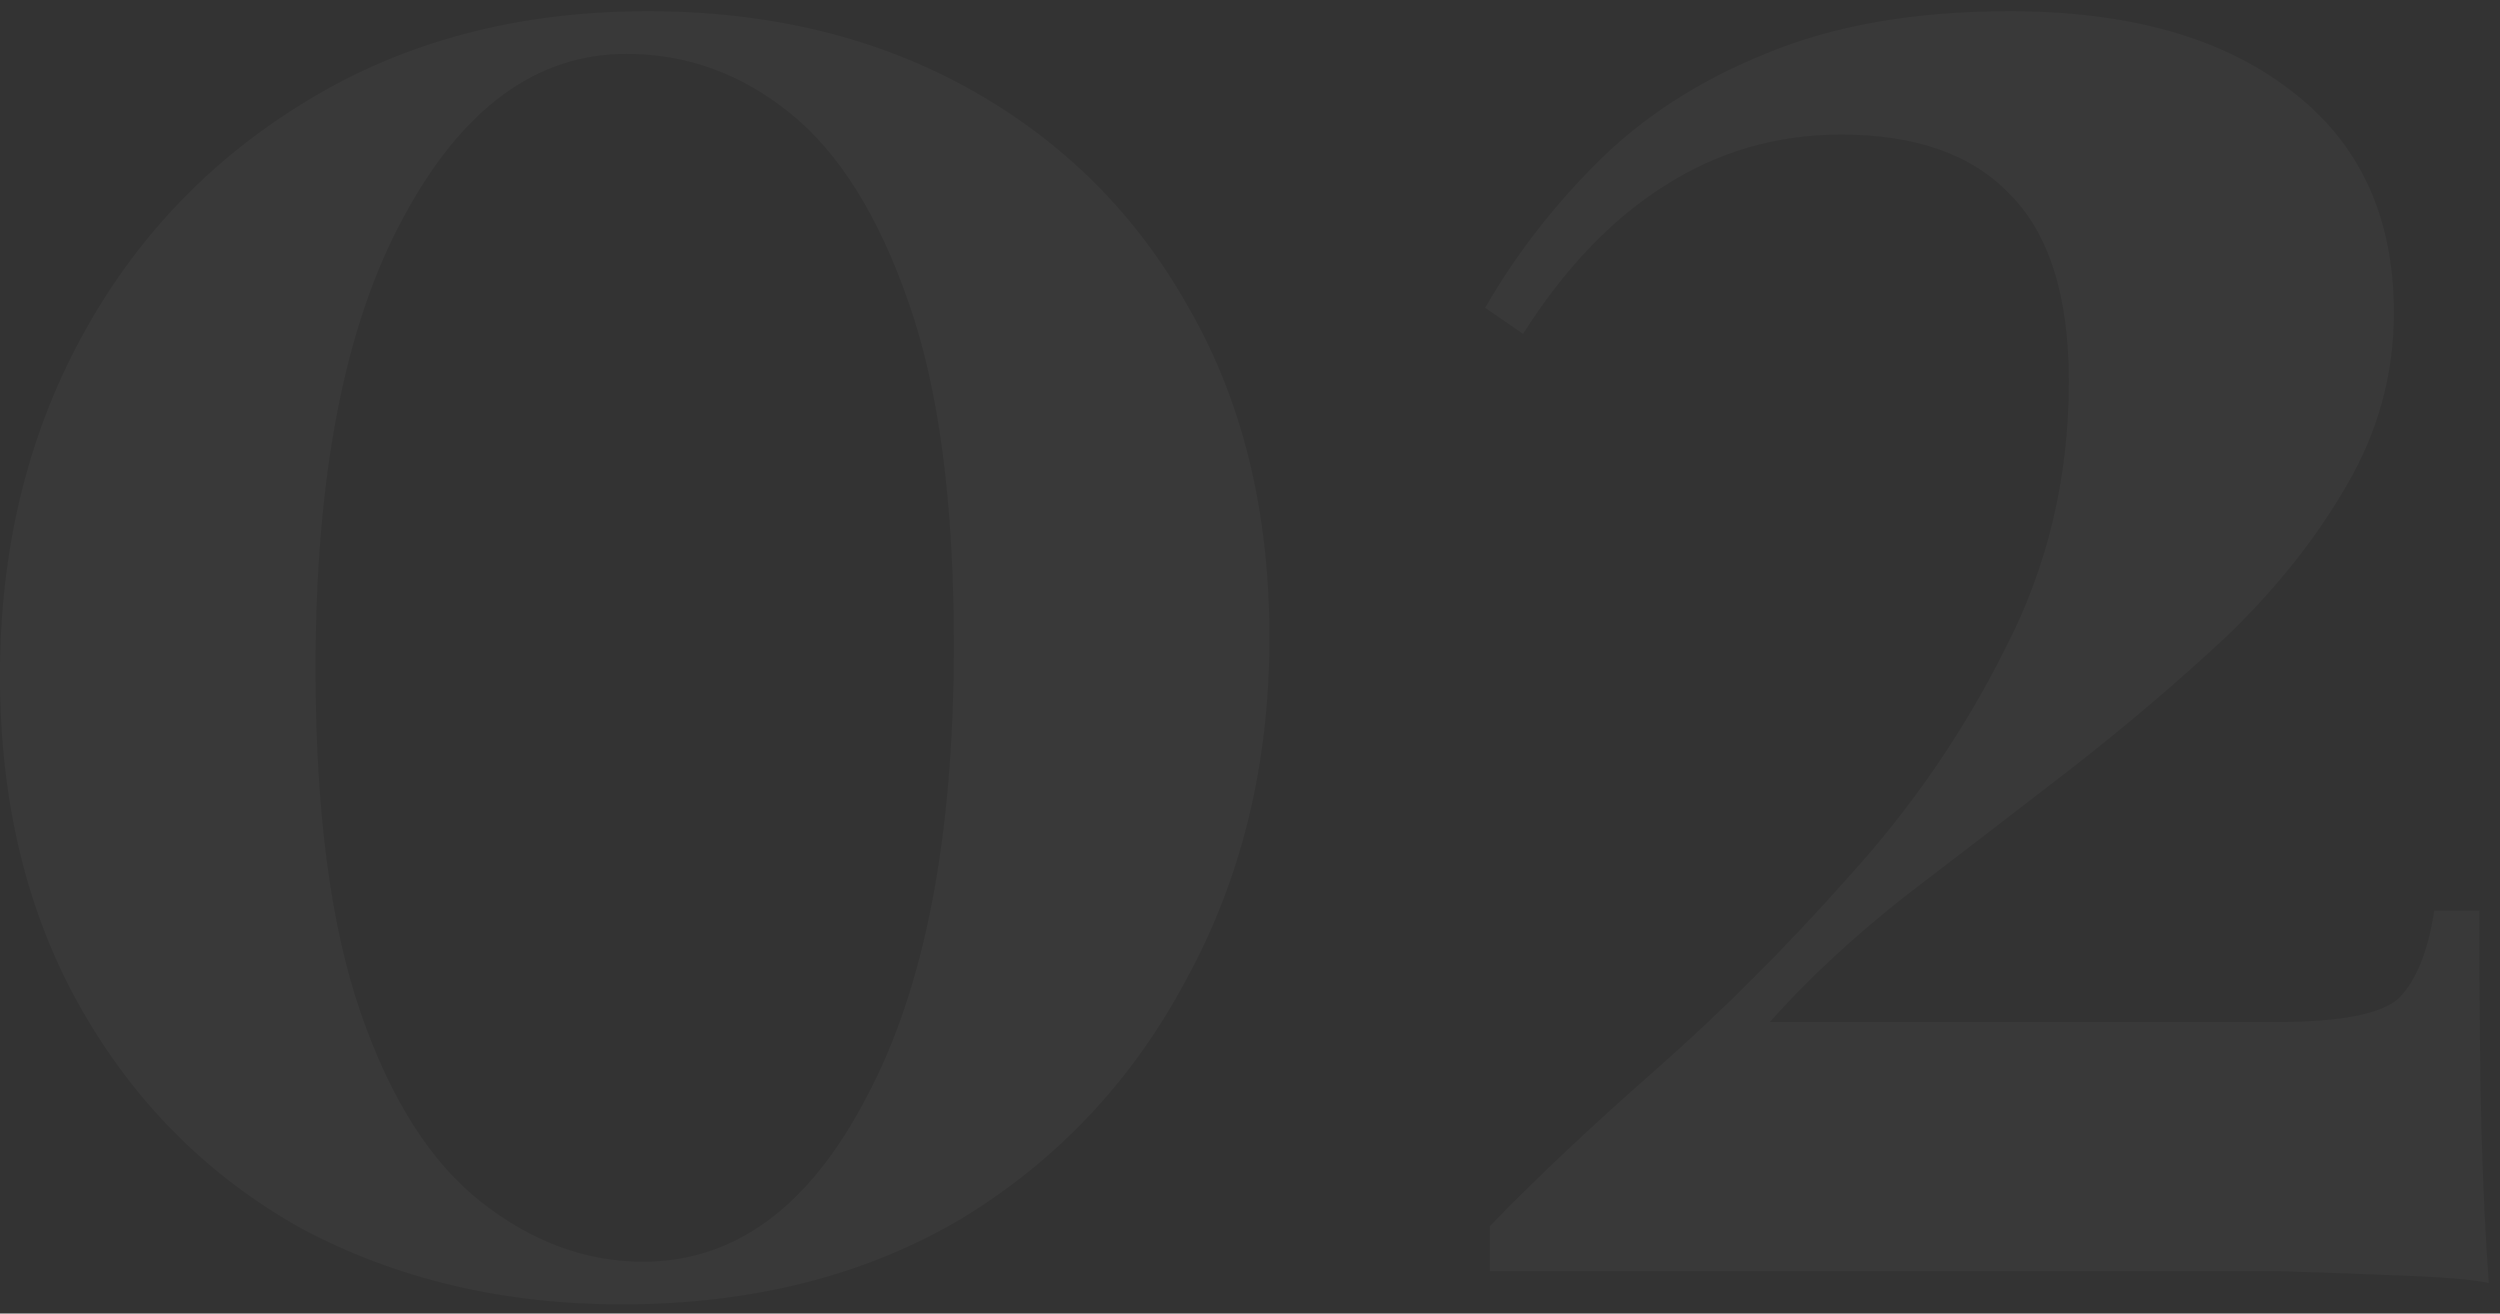 <svg width="118" height="62" viewBox="0 0 118 62" fill="none" xmlns="http://www.w3.org/2000/svg">
<rect x="0" y="0" width="118" height="62" fill="#333333" stroke="none"/>
<path opacity="0.03" d="M30.574 0.528C36.324 0.528 41.401 1.76 45.806 4.224C50.212 6.688 53.646 10.123 56.11 14.528C58.649 18.933 59.918 24.123 59.918 30.096C59.918 36.069 58.612 41.445 55.998 46.224C53.46 51.003 49.913 54.773 45.358 57.536C40.804 60.224 35.465 61.568 29.342 61.568C23.742 61.568 18.702 60.373 14.222 57.984C9.817 55.52 6.345 52.048 3.806 47.568C1.268 43.088 -0.002 37.861 -0.002 31.888C-0.002 25.989 1.268 20.688 3.806 15.984C6.345 11.28 9.892 7.547 14.446 4.784C19.076 1.947 24.452 0.528 30.574 0.528ZM29.566 2.544C25.31 2.544 21.801 5.12 19.038 10.272C16.276 15.349 14.894 22.443 14.894 31.552C14.894 38.272 15.604 43.685 17.022 47.792C18.441 51.899 20.345 54.885 22.734 56.752C25.124 58.619 27.662 59.552 30.35 59.552C34.681 59.552 38.19 56.976 40.878 51.824C43.641 46.672 45.022 39.541 45.022 30.432C45.022 23.712 44.313 18.336 42.894 14.304C41.476 10.197 39.609 7.211 37.294 5.344C34.98 3.477 32.404 2.544 29.566 2.544ZM94.849 0.528C100.449 0.528 104.855 1.76 108.065 4.224C111.351 6.688 112.993 10.197 112.993 14.752C112.993 17.664 112.247 20.389 110.753 22.928C109.335 25.392 107.468 27.744 105.153 29.984C102.839 32.149 100.337 34.277 97.649 36.368C95.036 38.384 92.46 40.363 89.921 42.304C87.457 44.245 85.329 46.224 83.537 48.24H107.393C110.455 48.24 112.396 47.867 113.217 47.12C114.039 46.299 114.599 44.917 114.897 42.976H117.025C117.025 47.605 117.063 51.189 117.137 53.728C117.212 56.267 117.324 58.544 117.473 60.56C116.801 60.411 115.569 60.299 113.777 60.224C111.985 60.149 109.932 60.075 107.617 60C105.303 60 103.025 60 100.785 60H70.321V57.872C72.487 55.632 75.1 53.168 78.161 50.48C81.297 47.717 84.321 44.693 87.233 41.408C90.22 38.123 92.684 34.539 94.625 30.656C96.641 26.773 97.649 22.555 97.649 18C97.649 13.968 96.716 11.019 94.849 9.152C93.057 7.285 90.407 6.352 86.897 6.352C83.836 6.352 81.036 7.173 78.497 8.816C76.033 10.384 73.831 12.699 71.889 15.76L70.097 14.528C71.516 12.064 73.271 9.787 75.361 7.696C77.527 5.531 80.177 3.813 83.313 2.544C86.524 1.2 90.369 0.528 94.849 0.528Z" fill="white"/>
</svg>
